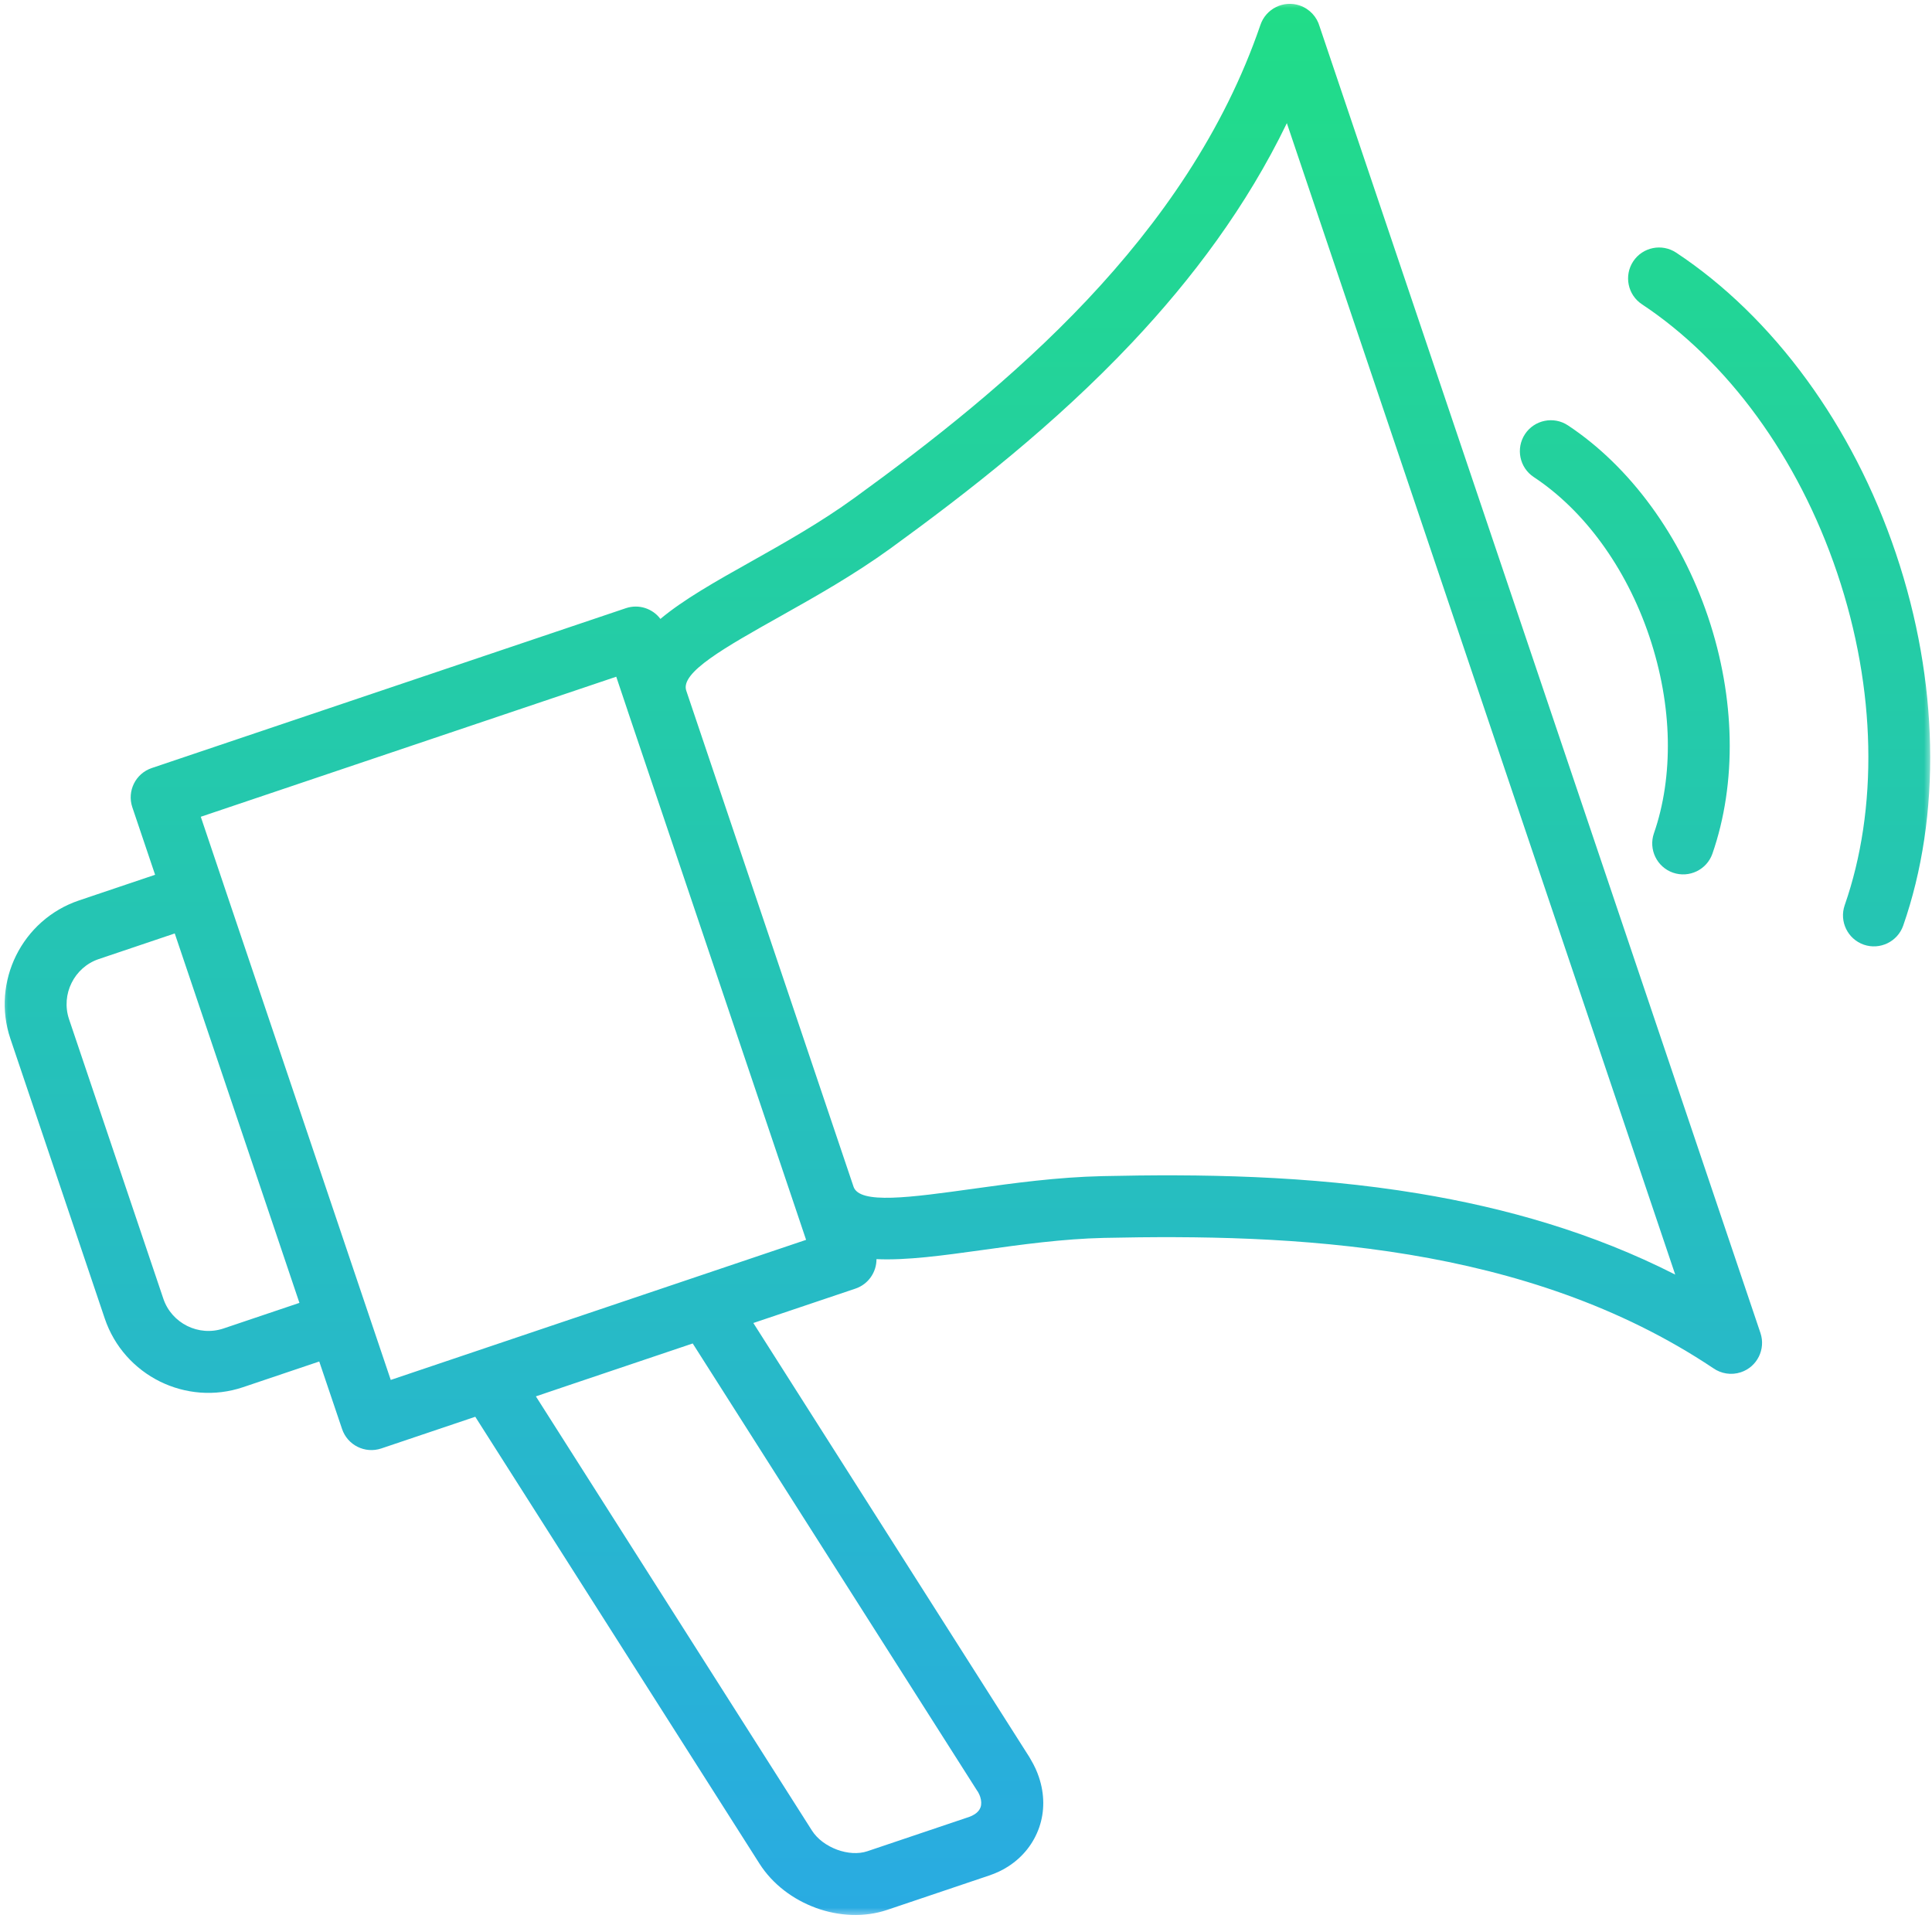 <svg width="120" height="120" viewBox="0 0 120 120" fill="none" xmlns="http://www.w3.org/2000/svg">
<mask id="mask0_3221_51297" style="mask-type:luminance" maskUnits="userSpaceOnUse" x="0" y="0" width="120" height="120">
<path d="M0 0H120V119.1H0V0Z" fill="white"/>
</mask>
<g mask="url(#mask0_3221_51297)">
<path d="M81.96 1.635C81.793 1.049 81.346 0.553 80.727 0.34C79.72 -0.001 78.629 0.542 78.288 1.545C76.015 8.182 72.051 13.823 67.518 18.634C62.927 23.503 57.723 27.551 53.066 30.929C50.974 32.448 48.698 33.728 46.648 34.881C44.443 36.118 42.459 37.237 41.02 38.442C40.535 37.798 39.681 37.506 38.876 37.775L9.431 47.703C8.423 48.04 7.882 49.129 8.217 50.135L9.634 54.334L4.915 55.925C3.142 56.521 1.773 57.788 1.001 59.346C0.231 60.901 0.051 62.751 0.646 64.518L6.506 81.893C7.104 83.667 8.371 85.032 9.929 85.806C11.484 86.575 13.335 86.757 15.102 86.159L19.829 84.565L21.245 88.754C21.582 89.762 22.67 90.303 23.677 89.968L29.52 87.998L47.174 115.757C47.981 117.028 49.26 117.985 50.67 118.499L50.674 118.503C52.092 119.02 53.677 119.106 55.092 118.631L61.424 116.496C61.863 116.349 62.259 116.162 62.599 115.943C63.548 115.339 64.21 114.481 64.552 113.489C64.884 112.52 64.887 111.443 64.527 110.376C64.409 110.018 64.242 109.659 64.032 109.304L63.938 109.139L46.791 82.174L53.127 80.04C53.934 79.771 54.443 79.015 54.44 78.207C56.312 78.293 58.568 77.981 61.068 77.634C63.41 77.307 66.007 76.946 68.568 76.888C74.312 76.763 80.901 76.829 87.531 77.929C94.04 79.009 100.596 81.092 106.418 84.984C106.899 85.321 107.531 85.432 108.132 85.232C109.14 84.895 109.681 83.806 109.346 82.799L81.96 1.635ZM13.879 82.515C13.113 82.771 12.307 82.695 11.627 82.357C10.952 82.021 10.406 81.432 10.148 80.673L4.287 63.3C4.031 62.534 4.109 61.726 4.446 61.051C4.781 60.374 5.37 59.828 6.129 59.571L10.854 57.978L17.034 76.285L18.598 80.924L13.879 82.515ZM43.026 83.445L60.679 111.204L60.745 111.301C60.802 111.399 60.848 111.501 60.881 111.599C60.96 111.842 60.967 112.068 60.904 112.254C60.848 112.415 60.721 112.571 60.537 112.687C60.432 112.753 60.318 112.81 60.204 112.849L53.871 114.984C53.312 115.171 52.634 115.121 51.996 114.889C51.348 114.648 50.771 114.234 50.429 113.695L33.285 86.731L35.39 86.018L43.026 83.445ZM24.27 85.71L16.056 61.365L13.885 54.931C13.885 54.931 13.885 54.931 13.885 54.928L12.471 50.731L38.276 42.032L38.974 44.109V44.112V44.115L49.365 74.921L50.068 77.009L24.27 85.71ZM88.14 74.135C81.24 72.99 74.42 72.918 68.484 73.051C65.652 73.114 62.959 73.487 60.534 73.825C56.512 74.384 53.39 74.817 53.013 73.706V73.703L42.623 42.893C42.252 41.771 44.993 40.229 48.527 38.245C50.674 37.04 53.056 35.696 55.324 34.053C60.121 30.567 65.502 26.382 70.317 21.276C74.054 17.312 77.438 12.801 79.929 7.649L104.051 79.167C98.946 76.568 93.52 75.026 88.14 74.135ZM94.721 26.962C95.307 26.078 96.504 25.835 97.388 26.421C99.287 27.679 101.063 29.395 102.579 31.479C104.02 33.456 105.226 35.76 106.087 38.307C106.945 40.851 107.381 43.415 107.432 45.856C107.485 48.423 107.112 50.862 106.362 53.021C106.012 54.023 104.915 54.551 103.913 54.204C102.912 53.856 102.382 52.757 102.729 51.756C103.332 50.023 103.632 48.037 103.59 45.932C103.548 43.879 103.174 41.706 102.442 39.526C101.709 37.349 100.687 35.398 99.479 33.739C98.243 32.043 96.806 30.648 95.265 29.631C94.377 29.043 94.135 27.849 94.721 26.962ZM118.212 57.49C117.862 58.492 116.763 59.021 115.762 58.675C114.76 58.325 114.231 57.228 114.577 56.226C115.607 53.275 116.115 49.915 116.04 46.351C115.968 42.893 115.343 39.243 114.112 35.592C112.881 31.942 111.167 28.663 109.131 25.868C107.037 22.995 104.595 20.628 101.984 18.899C101.099 18.314 100.857 17.118 101.443 16.232C102.029 15.348 103.224 15.106 104.11 15.692C107.082 17.659 109.86 20.346 112.234 23.607C114.501 26.717 116.402 30.349 117.757 34.373C119.112 38.393 119.799 42.432 119.879 46.276C119.967 50.298 119.387 54.118 118.212 57.49Z" fill="url(#paint0_linear_3221_51297)"/>
</g>
<defs>
<linearGradient id="paint0_linear_3221_51297" x1="60.09" y1="0.238" x2="60.09" y2="118.943" gradientUnits="userSpaceOnUse">
<stop stop-color="#21DD88"/>
<stop offset="1" stop-color="#29ABE2"/>
</linearGradient>
</defs>
</svg>
